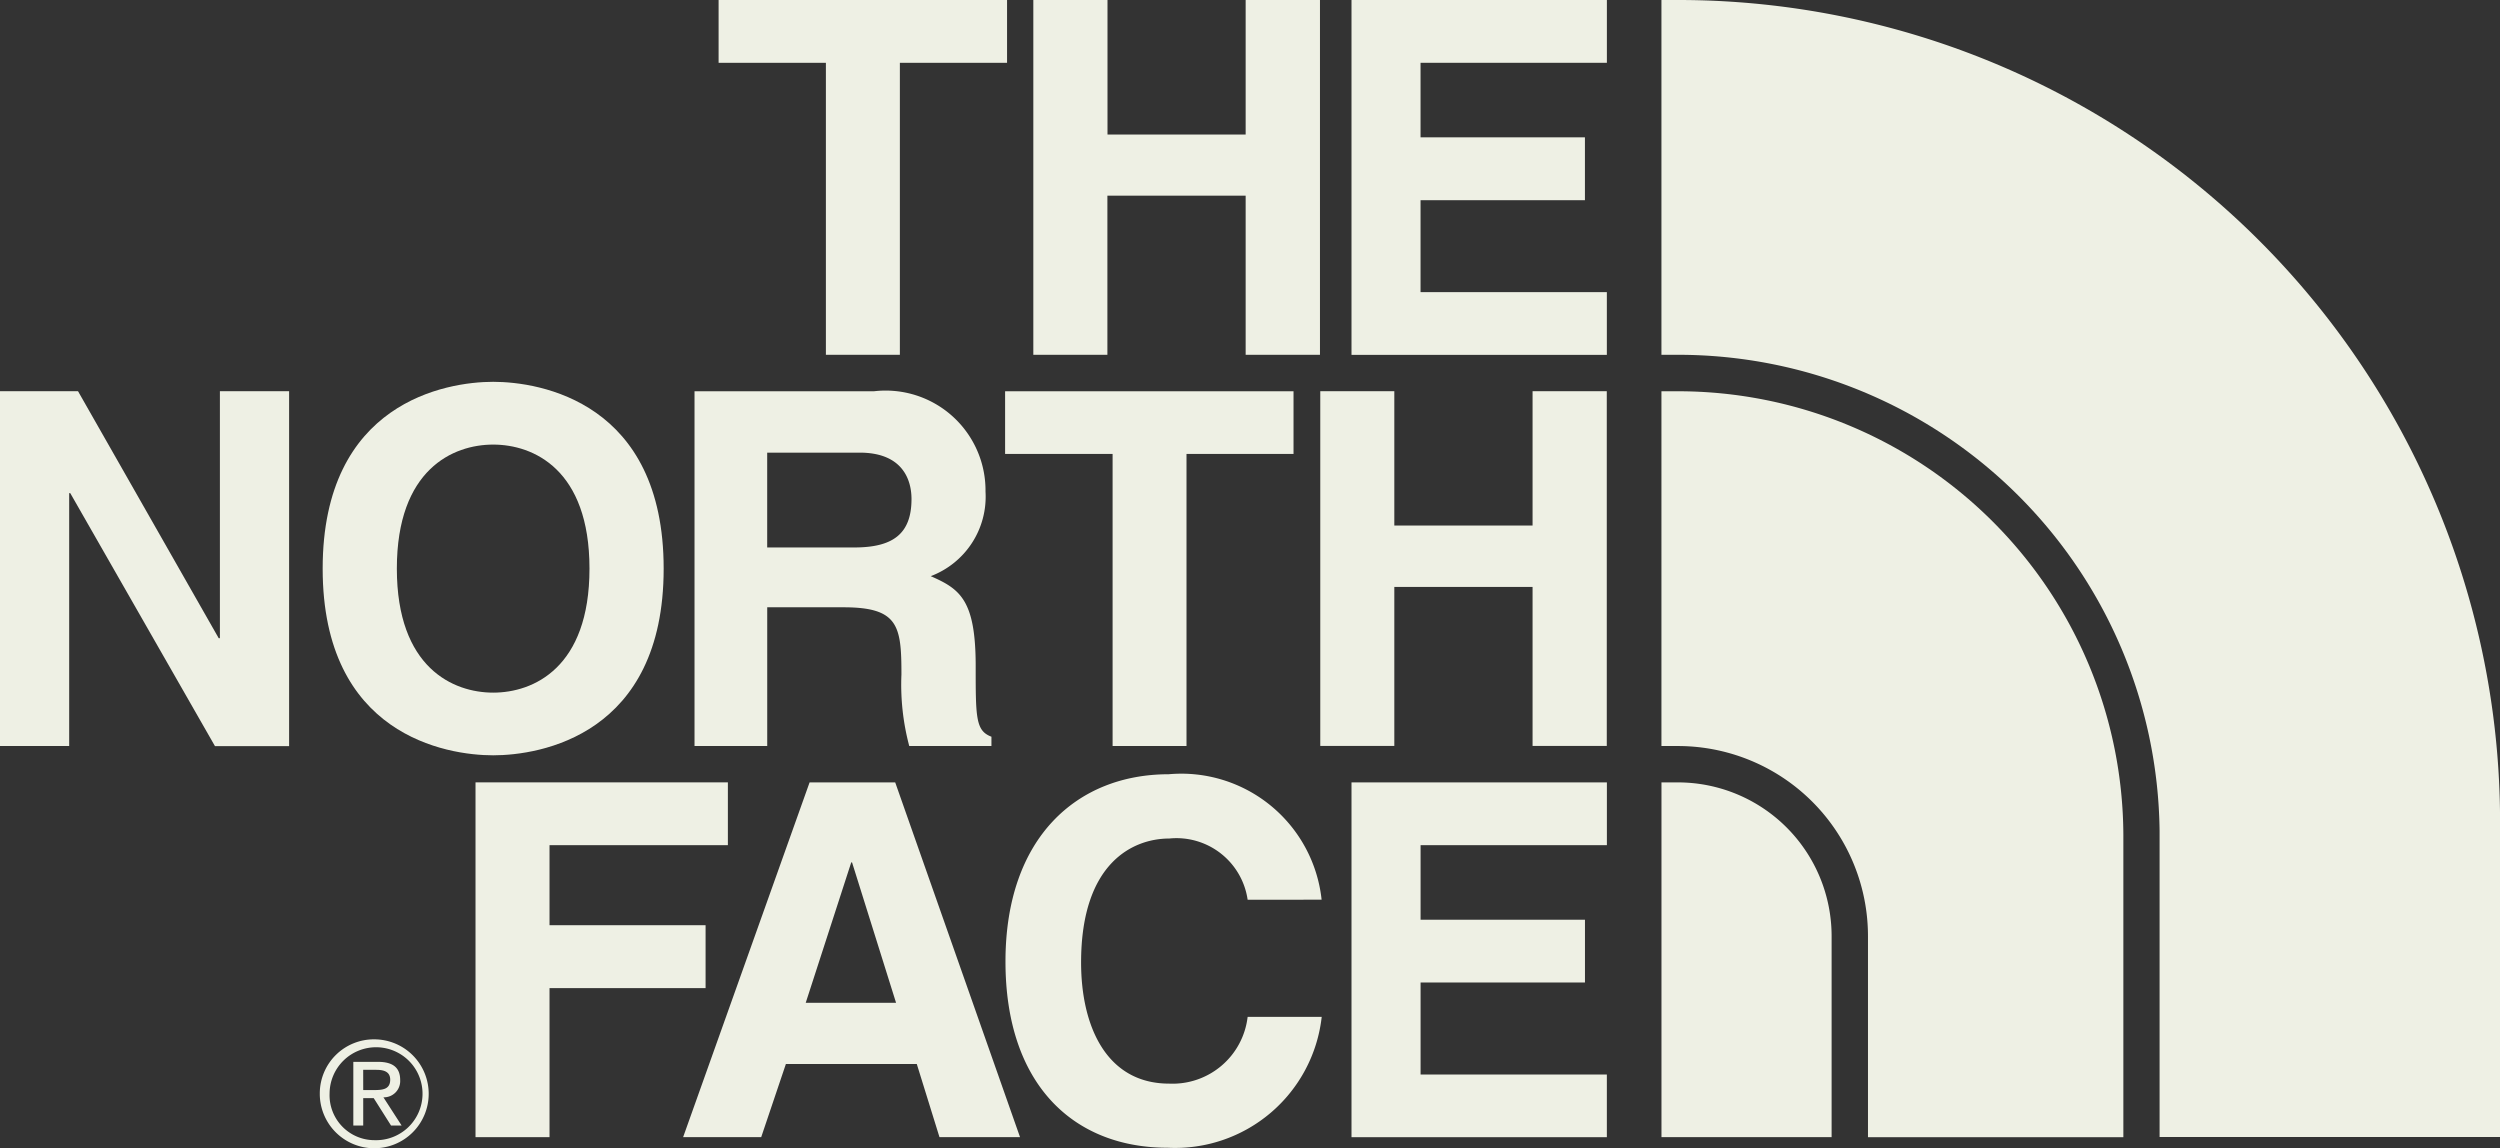 <svg xmlns="http://www.w3.org/2000/svg" xmlns:xlink="http://www.w3.org/1999/xlink" width="73" height="33.524" viewBox="0 0 73 33.524">
  <rect x="0" y="0" width="73" height="33.524" fill="#333333" stroke="none"/>
  <defs>
    <clipPath id="clip-path">
      <rect id="Rectangle_23" data-name="Rectangle 23" width="73" height="33.524" fill="#eef0e4"/>
    </clipPath>
  </defs>
  <g id="Group_284" data-name="Group 284" transform="translate(-604 -4491)">
    <path id="Path_5" data-name="Path 5" d="M23.922,0V1.834h3.133V10.36h2.16V1.834h3.13V0Z" transform="translate(601.061 4491)" fill="#eef0e4"/>
    <path id="Path_6" data-name="Path 6" d="M40.6,0V3.928H36.566V0H34.4V10.36h2.163V5.713H40.6V10.36H42.77V0Z" transform="translate(599.773 4491)" fill="#eef0e4"/>
    <path id="Path_7" data-name="Path 7" d="M44.993,0V10.362h7.456V8.53h-5.44V5.845h4.8V4.011h-4.8V1.834H52.45V0Z" transform="translate(598.471 4491)" fill="#eef0e4"/>
    <path id="Path_8" data-name="Path 8" d="M6.421,13.024v7.212H6.386L2.278,13.024H0v10.36H2.02V16h.031l4.226,7.388H8.442V13.024Z" transform="translate(604 4489.399)" fill="#eef0e4"/>
    <g id="Group_58" data-name="Group 58" transform="translate(604 4491)">
      <g id="Group_57" data-name="Group 57" clip-path="url(#clip-path)">
        <path id="Path_9" data-name="Path 9" d="M15.721,12.711c1.373,0,4.978.593,4.978,5.455s-3.606,5.451-4.978,5.451-4.979-.593-4.979-5.451,3.61-5.455,4.979-5.455m0,9.076c1.17,0,2.812-.721,2.812-3.622s-1.642-3.621-2.812-3.621-2.813.722-2.813,3.621,1.647,3.622,2.813,3.622" transform="translate(-1.32 -1.562)" fill="#eef0e4"/>
        <path id="Path_10" data-name="Path 10" d="M38.758,23.384H36.6v-8.53H33.461V13.024h8.422v1.831H38.758Z" transform="translate(-4.112 -1.6)" fill="#eef0e4"/>
        <path id="Path_11" data-name="Path 11" d="M46.116,18.739v4.643H43.954V13.023h2.162v3.923h4.037V13.023h2.167V23.382H50.153V18.739Z" transform="translate(-5.402 -1.6)" fill="#eef0e4"/>
        <path id="Path_12" data-name="Path 12" d="M23.122,13.025h5.239a2.917,2.917,0,0,1,3.258,2.932,2.48,2.48,0,0,1-1.6,2.467c.853.374,1.313.689,1.313,2.623,0,1.515,0,1.892.46,2.065v.272h-2.4a6.968,6.968,0,0,1-.228-2.089c0-1.416-.083-1.962-1.69-1.962H25.245v4.051H23.122Zm4.663,4.561c1.124,0,1.673-.39,1.673-1.415,0-.546-.247-1.354-1.514-1.354h-2.7v2.769Z" transform="translate(-2.842 -1.6)" fill="#eef0e4"/>
        <path id="Path_13" data-name="Path 13" d="M17.992,36.406H15.831V26.046H23.2V27.88H17.992v2.337h4.557v1.837H17.992Z" transform="translate(-1.946 -3.201)" fill="#eef0e4"/>
        <path id="Path_14" data-name="Path 14" d="M25.022,36.406h-2.28l3.693-10.359h2.5L32.58,36.406H30.228l-.663-2.137H25.743Zm1.3-3.923h2.638l-1.285-4.1h-.024Z" transform="translate(-2.795 -3.201)" fill="#eef0e4"/>
        <path id="Path_15" data-name="Path 15" d="M40.545,29.44a2.1,2.1,0,0,0-2.29-1.787c-1.04,0-2.573.692-2.573,3.62,0,1.86.739,3.537,2.573,3.537a2.207,2.207,0,0,0,2.29-1.95h2.163a4.307,4.307,0,0,1-4.5,3.822c-2.757,0-4.734-1.855-4.734-5.437,0-3.62,2.09-5.469,4.766-5.469a4.12,4.12,0,0,1,4.465,3.663Z" transform="translate(-4.114 -3.168)" fill="#eef0e4"/>
        <path id="Path_16" data-name="Path 16" d="M52.45,27.88H47.01v2.177h4.8V31.89h-4.8v2.687h5.439v1.83H44.993V26.047H52.45Z" transform="translate(-5.529 -3.201)" fill="#eef0e4"/>
        <path id="Path_17" data-name="Path 17" d="M12.246,34.6a1.59,1.59,0,1,1-1.6,1.579,1.579,1.579,0,0,1,1.6-1.579m0,2.944a1.357,1.357,0,1,0-1.314-1.366,1.313,1.313,0,0,0,1.314,1.366m-.621-2.287h.718c.443,0,.65.173.65.531a.476.476,0,0,1-.489.505l.531.823h-.309l-.506-.8h-.306v.8h-.289Zm.289.824h.3c.255,0,.488-.012.488-.305,0-.246-.211-.286-.407-.286h-.382Z" transform="translate(-1.308 -4.251)" fill="#eef0e4"/>
        <path id="Path_18" data-name="Path 18" d="M79.8,24.009A24,24,0,0,0,55.788,0h-.476V10.36h.476a14.061,14.061,0,0,1,14.07,13.9h0V33.2H79.8Z" transform="translate(-6.798 0)" fill="#eef0e4"/>
        <path id="Path_19" data-name="Path 19" d="M55.788,26.047h-.475V36.406h4.968V30.54a4.49,4.49,0,0,0-4.493-4.493" transform="translate(-6.798 -3.201)" fill="#eef0e4"/>
        <path id="Path_20" data-name="Path 20" d="M68.8,25.982a13.007,13.007,0,0,0-13-12.957h-.488V23.384h.475a5.552,5.552,0,0,1,5.556,5.556v5.866H68.8Z" transform="translate(-6.798 -1.6)" fill="#eef0e4"/>
      </g>
    </g>
  </g>
</svg>

